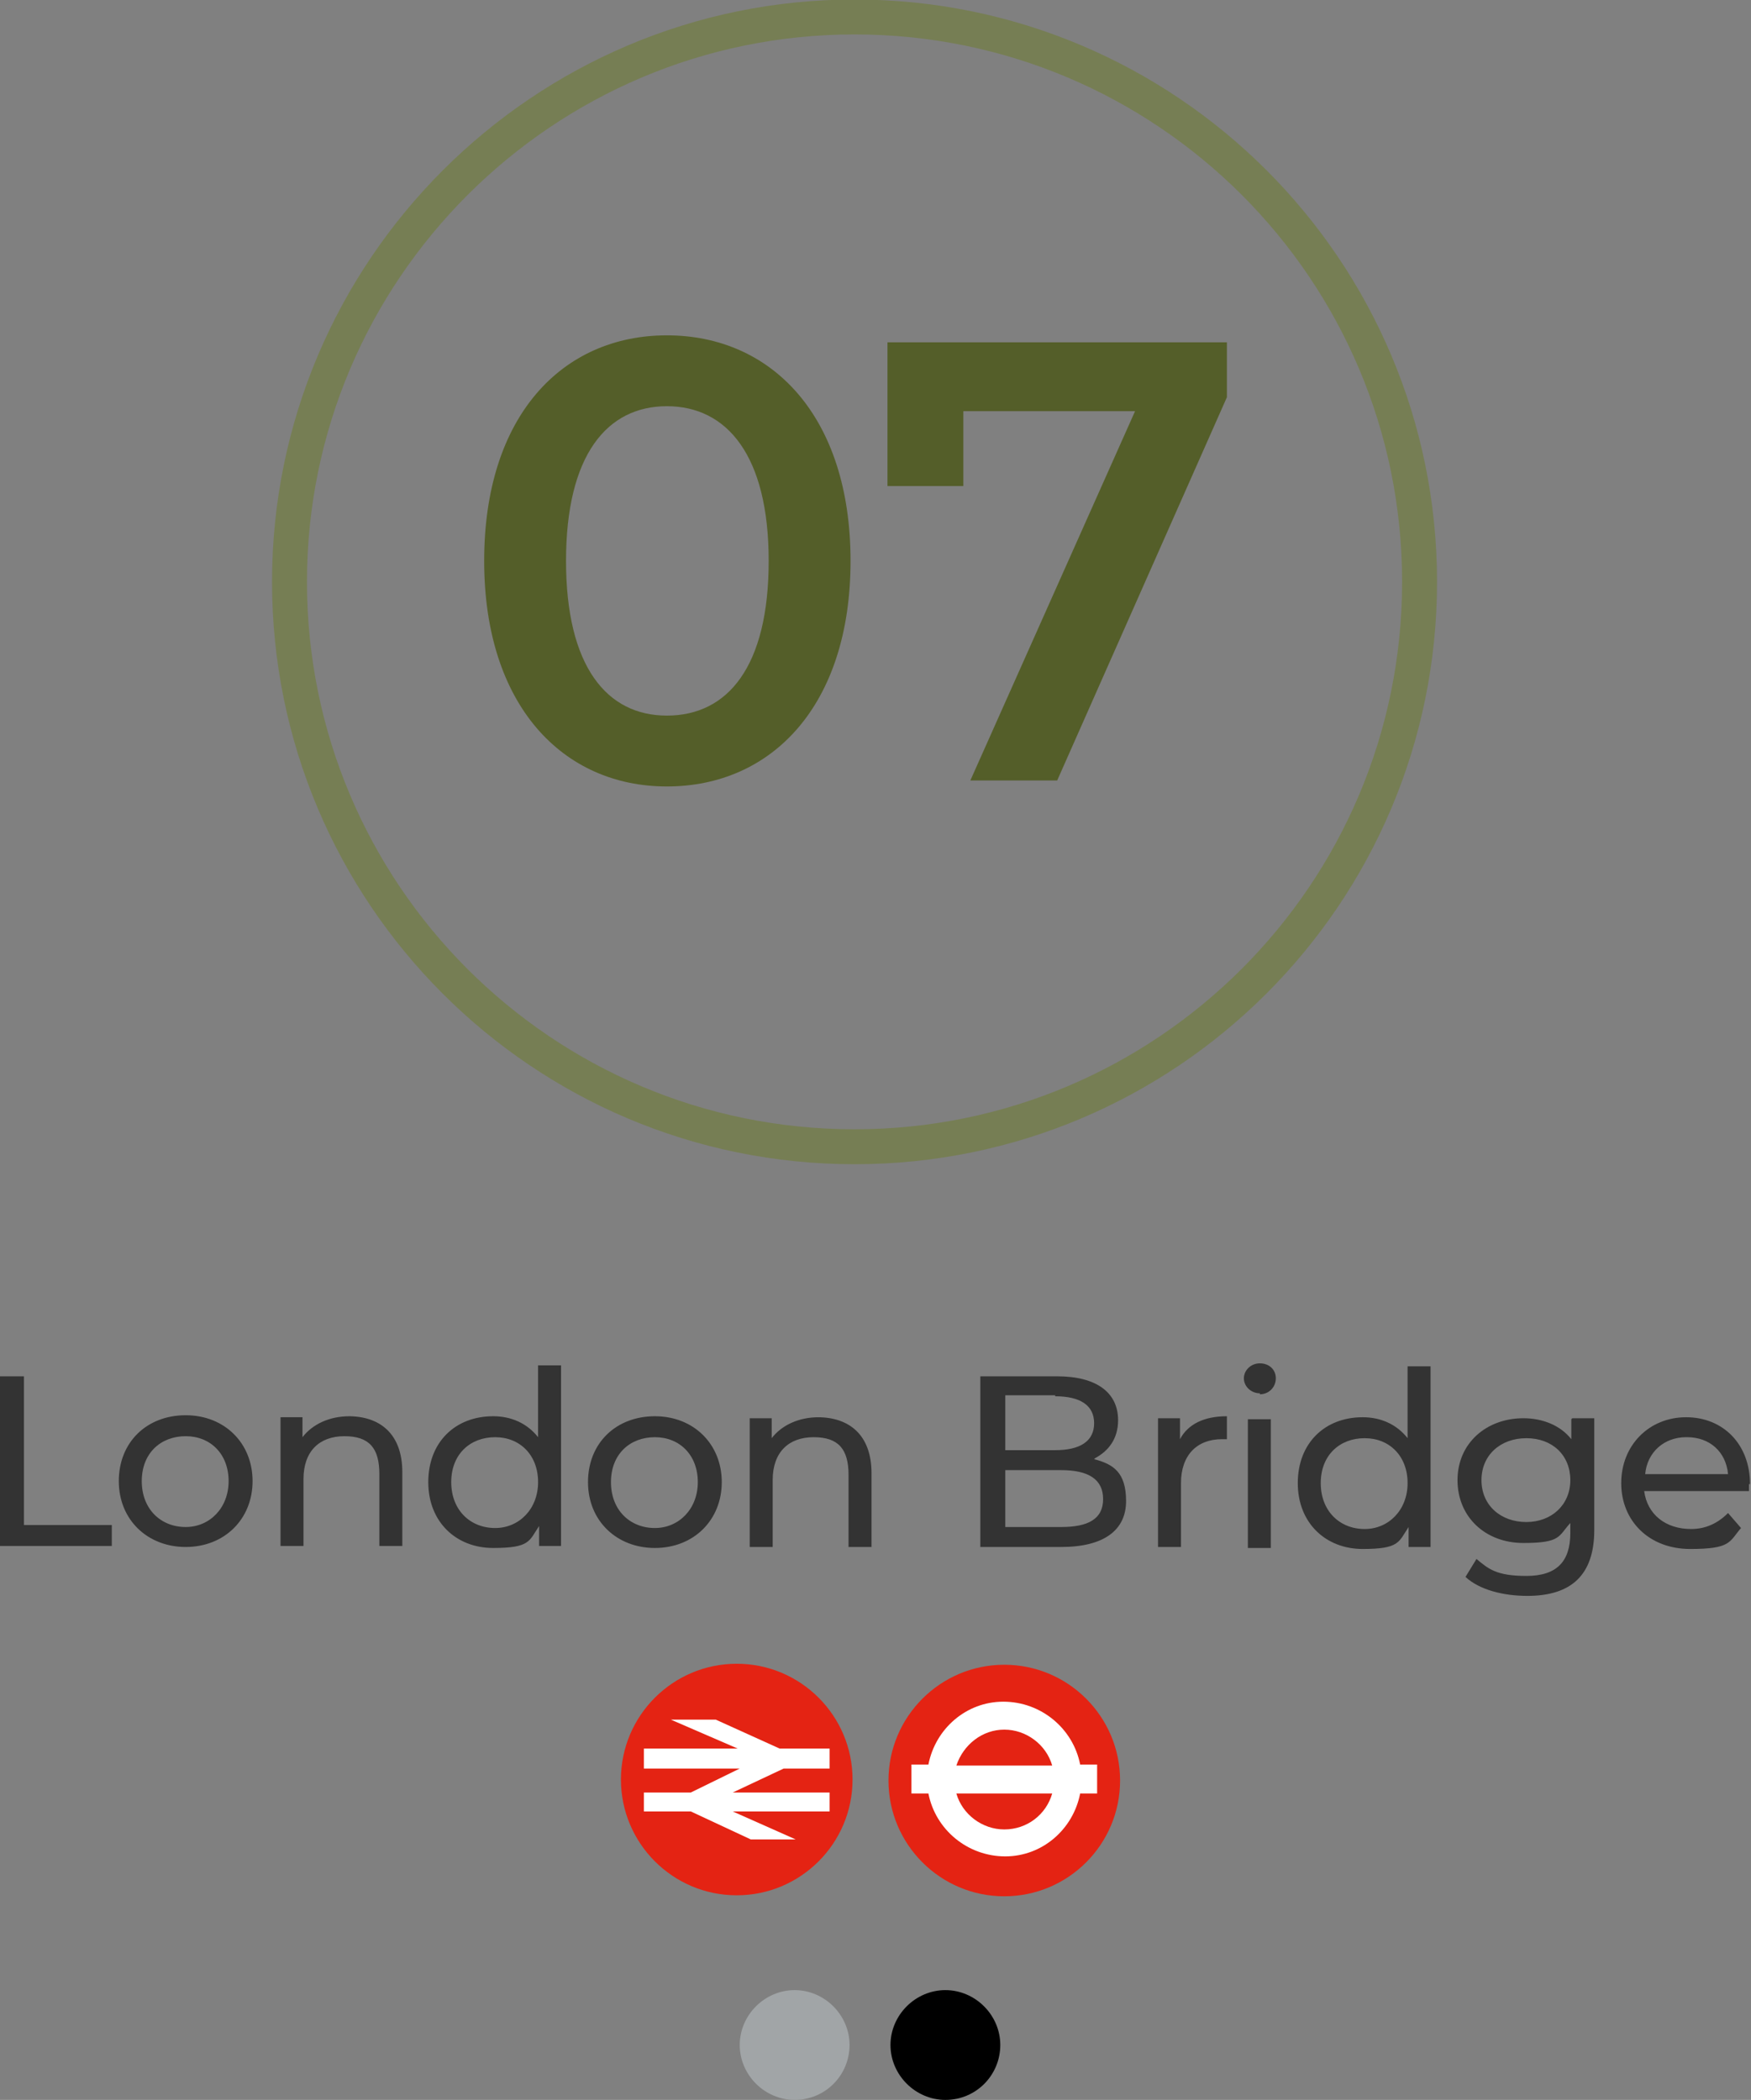 
<svg id="Layer_2" data-name="Layer 2" xmlns="http://www.w3.org/2000/svg" xmlns:xlink="http://www.w3.org/1999/xlink" viewBox="0 0 175.4 210.4">
  <rect x="0" y="0" width="175.4" height="210.4" fill="#808080" stroke="none"/>
  <defs>
    <clipPath id="clippath">
      <rect width="175.4" height="210.4" style="fill: none;"/>
    </clipPath>
    <clipPath id="clippath-1">
      <rect width="175.4" height="210.4" style="fill: none;"/>
    </clipPath>
    <clipPath id="clippath-2">
      <rect x="65.1" y="192.3" width="29" height="19" style="fill: none;"/>
    </clipPath>
    <clipPath id="clippath-3">
      <rect x="80.2" y="192.3" width="29" height="19" style="fill: none;"/>
    </clipPath>
  </defs>
  <g id="Layer_1-2" data-name="Layer 1">
    <g style="clip-path: url(#clippath);">
      <path d="m85.6,114.9c31.2,0,56.6-25.3,56.6-56.6S116.8,1.7,85.6,1.7,29,27.1,29,58.3s25.3,56.6,56.6,56.6Z" style="fill: none; stroke: #767e54; stroke-width: 3.5px;"/>
      <path d="m88.9,34.3v14.4h7.6v-7.5h17.2l-16.5,37h8.7l17-38.4v-5.5h-34.1Zm-22.1,37.4c-6,0-10.1-4.9-10.1-15.5s4.1-15.5,10.1-15.5,10.2,4.9,10.2,15.5-4.1,15.5-10.2,15.5m0,7.1c10.5,0,18.4-8.1,18.4-22.6s-7.9-22.6-18.4-22.6-18.3,8.1-18.3,22.6,7.9,22.6,18.3,22.6" style="fill: #545e29;"/>
      <path d="m169,144c2.3,0,3.9,1.5,4.1,3.7h-8.3c.2-2.2,1.9-3.7,4.1-3.7m6.4,4.7c0-4-2.7-6.7-6.4-6.7s-6.5,2.8-6.5,6.6,2.8,6.6,6.9,6.6,3.9-.7,5.1-2.1l-1.3-1.5c-1,1-2.2,1.6-3.7,1.6-2.6,0-4.4-1.5-4.7-3.8h10.5c0-.2,0-.5,0-.7m-22.3,3.8c-2.6,0-4.5-1.7-4.5-4.2s1.9-4.2,4.5-4.2,4.4,1.7,4.4,4.2-1.9,4.2-4.4,4.2m4.5-10.3v2c-1.1-1.4-2.9-2.1-4.8-2.1-3.7,0-6.6,2.5-6.6,6.2s2.8,6.3,6.6,6.3,3.5-.7,4.7-2v1c0,2.9-1.4,4.3-4.4,4.3s-3.8-.7-5-1.7l-1.1,1.8c1.4,1.3,3.8,1.9,6.2,1.9,4.4,0,6.7-2.1,6.7-6.6v-11.2h-2.2Zm-20.7,11c-2.5,0-4.4-1.8-4.4-4.6s1.9-4.5,4.4-4.5,4.3,1.8,4.3,4.5-1.9,4.6-4.3,4.6m4.3-16.2v7.1c-1.1-1.4-2.7-2.1-4.5-2.1-3.8,0-6.5,2.6-6.5,6.6s2.8,6.6,6.5,6.6,3.6-.7,4.6-2.2v2h2.2v-18.1h-2.3Zm-16,18.1h2.3v-12.9h-2.3v12.9Zm1.2-15.4c.9,0,1.6-.7,1.6-1.6s-.7-1.5-1.6-1.5-1.6.7-1.6,1.5.7,1.5,1.6,1.5m-8,4.7v-2.2h-2.2v12.9h2.3v-6.4c0-2.8,1.6-4.4,4.1-4.4s.3,0,.5,0v-2.3c-2.3,0-3.9.8-4.7,2.3m-11.9,8.8h-5.6v-5.7h5.6c2.7,0,4.2.9,4.2,2.9s-1.5,2.8-4.2,2.8m-.6-13.1c2.5,0,3.9.9,3.9,2.7s-1.4,2.7-3.9,2.7h-5v-5.5h5Zm4,6.2c1.3-.7,2.3-1.9,2.3-3.8,0-2.8-2.2-4.4-6.1-4.4h-7.7v17.1h8.1c4.3,0,6.5-1.7,6.5-4.6s-1.3-3.7-3.2-4.2m-27.6-4.2c-2,0-3.7.8-4.7,2.1v-2h-2.2v12.9h2.3v-6.7c0-2.8,1.6-4.3,4.1-4.3s3.5,1.2,3.5,3.8v7.2h2.3v-7.4c0-3.8-2.2-5.6-5.4-5.6m-16.3,11.1c-2.5,0-4.4-1.8-4.4-4.6s1.9-4.5,4.4-4.5,4.3,1.8,4.3,4.5-1.9,4.6-4.3,4.6m0,2c3.9,0,6.7-2.8,6.7-6.6s-2.8-6.6-6.7-6.6-6.7,2.7-6.7,6.6,2.9,6.6,6.7,6.6m-16-2c-2.5,0-4.4-1.8-4.4-4.6s1.9-4.5,4.4-4.5,4.3,1.8,4.3,4.5-1.9,4.6-4.3,4.6m4.3-16.2v7.1c-1.1-1.4-2.7-2.1-4.5-2.1-3.8,0-6.5,2.6-6.5,6.6s2.8,6.6,6.5,6.6,3.6-.7,4.6-2.2v2h2.2v-18.1h-2.3Zm-18.9,5c-2,0-3.7.8-4.7,2.1v-2h-2.2v12.9h2.3v-6.7c0-2.8,1.6-4.3,4.1-4.3s3.5,1.2,3.5,3.8v7.2h2.3v-7.4c0-3.8-2.2-5.6-5.4-5.6m-16.3,11.1c-2.5,0-4.4-1.8-4.4-4.6s1.9-4.5,4.4-4.5,4.3,1.8,4.3,4.5-1.9,4.6-4.3,4.6m0,2c3.9,0,6.7-2.8,6.7-6.6s-2.8-6.6-6.7-6.6-6.7,2.7-6.7,6.6,2.9,6.6,6.7,6.6m-19.1-.1h11.7v-2.1H2.4v-14.9H0v17.1Z" style="fill: #333;"/>
      <path d="m62.2,178.3c0-6.4,5.2-11.6,11.6-11.6s11.6,5.2,11.6,11.6-5.2,11.6-11.6,11.6-11.6-5.2-11.6-11.6" style="fill: #e42313;"/>
    </g>
    <polygon points="79.7 184.3 73.4 181.5 83.1 181.5 83.1 179.6 73.4 179.6 78.5 177.2 83.1 177.2 83.1 175.2 78.1 175.2 71.7 172.3 67.2 172.3 73.9 175.2 64.5 175.2 64.5 177.2 74.1 177.2 69.2 179.6 64.5 179.6 64.5 181.5 69.2 181.5 75.2 184.3 79.7 184.3" style="fill: #fff;"/>
    <g style="clip-path: url(#clippath-1);">
      <path d="m112.2,178.4c0-6.4-5.2-11.6-11.6-11.6s-11.6,5.2-11.6,11.6,5.2,11.6,11.6,11.6,11.6-5.2,11.6-11.6" style="fill: #e42313;"/>
      <path d="m95.8,179.7c.6,2.1,2.6,3.6,4.8,3.6,2.3,0,4.2-1.5,4.8-3.6h-9.6Zm4.8-6.4c-2.2,0-4.1,1.5-4.8,3.6h9.6c-.6-2.1-2.6-3.6-4.8-3.6m7.6,6.4c-.7,3.6-3.8,6.3-7.5,6.3-3.8,0-7-2.7-7.7-6.3h-1.7v-2.9h1.7c.7-3.6,3.8-6.3,7.5-6.3,3.8,0,7,2.7,7.7,6.3h1.7v2.9h-1.7Z" style="fill: #fff;"/>
      <g style="isolation: isolate;">
        <g style="clip-path: url(#clippath-2);">
          <path d="m79.6,210.4c3.1,0,5.5-2.5,5.5-5.5s-2.5-5.5-5.5-5.5-5.5,2.5-5.5,5.5,2.5,5.5,5.5,5.5" style="fill: #a1a5a7;"/>
        </g>
      </g>
      <g style="isolation: isolate;">
        <g style="clip-path: url(#clippath-3);">
          <path d="m94.7,210.4c3.1,0,5.5-2.5,5.5-5.5s-2.5-5.5-5.5-5.5-5.5,2.5-5.5,5.5,2.5,5.5,5.5,5.5"/>
        </g>
      </g>
    </g>
  </g>
</svg>
